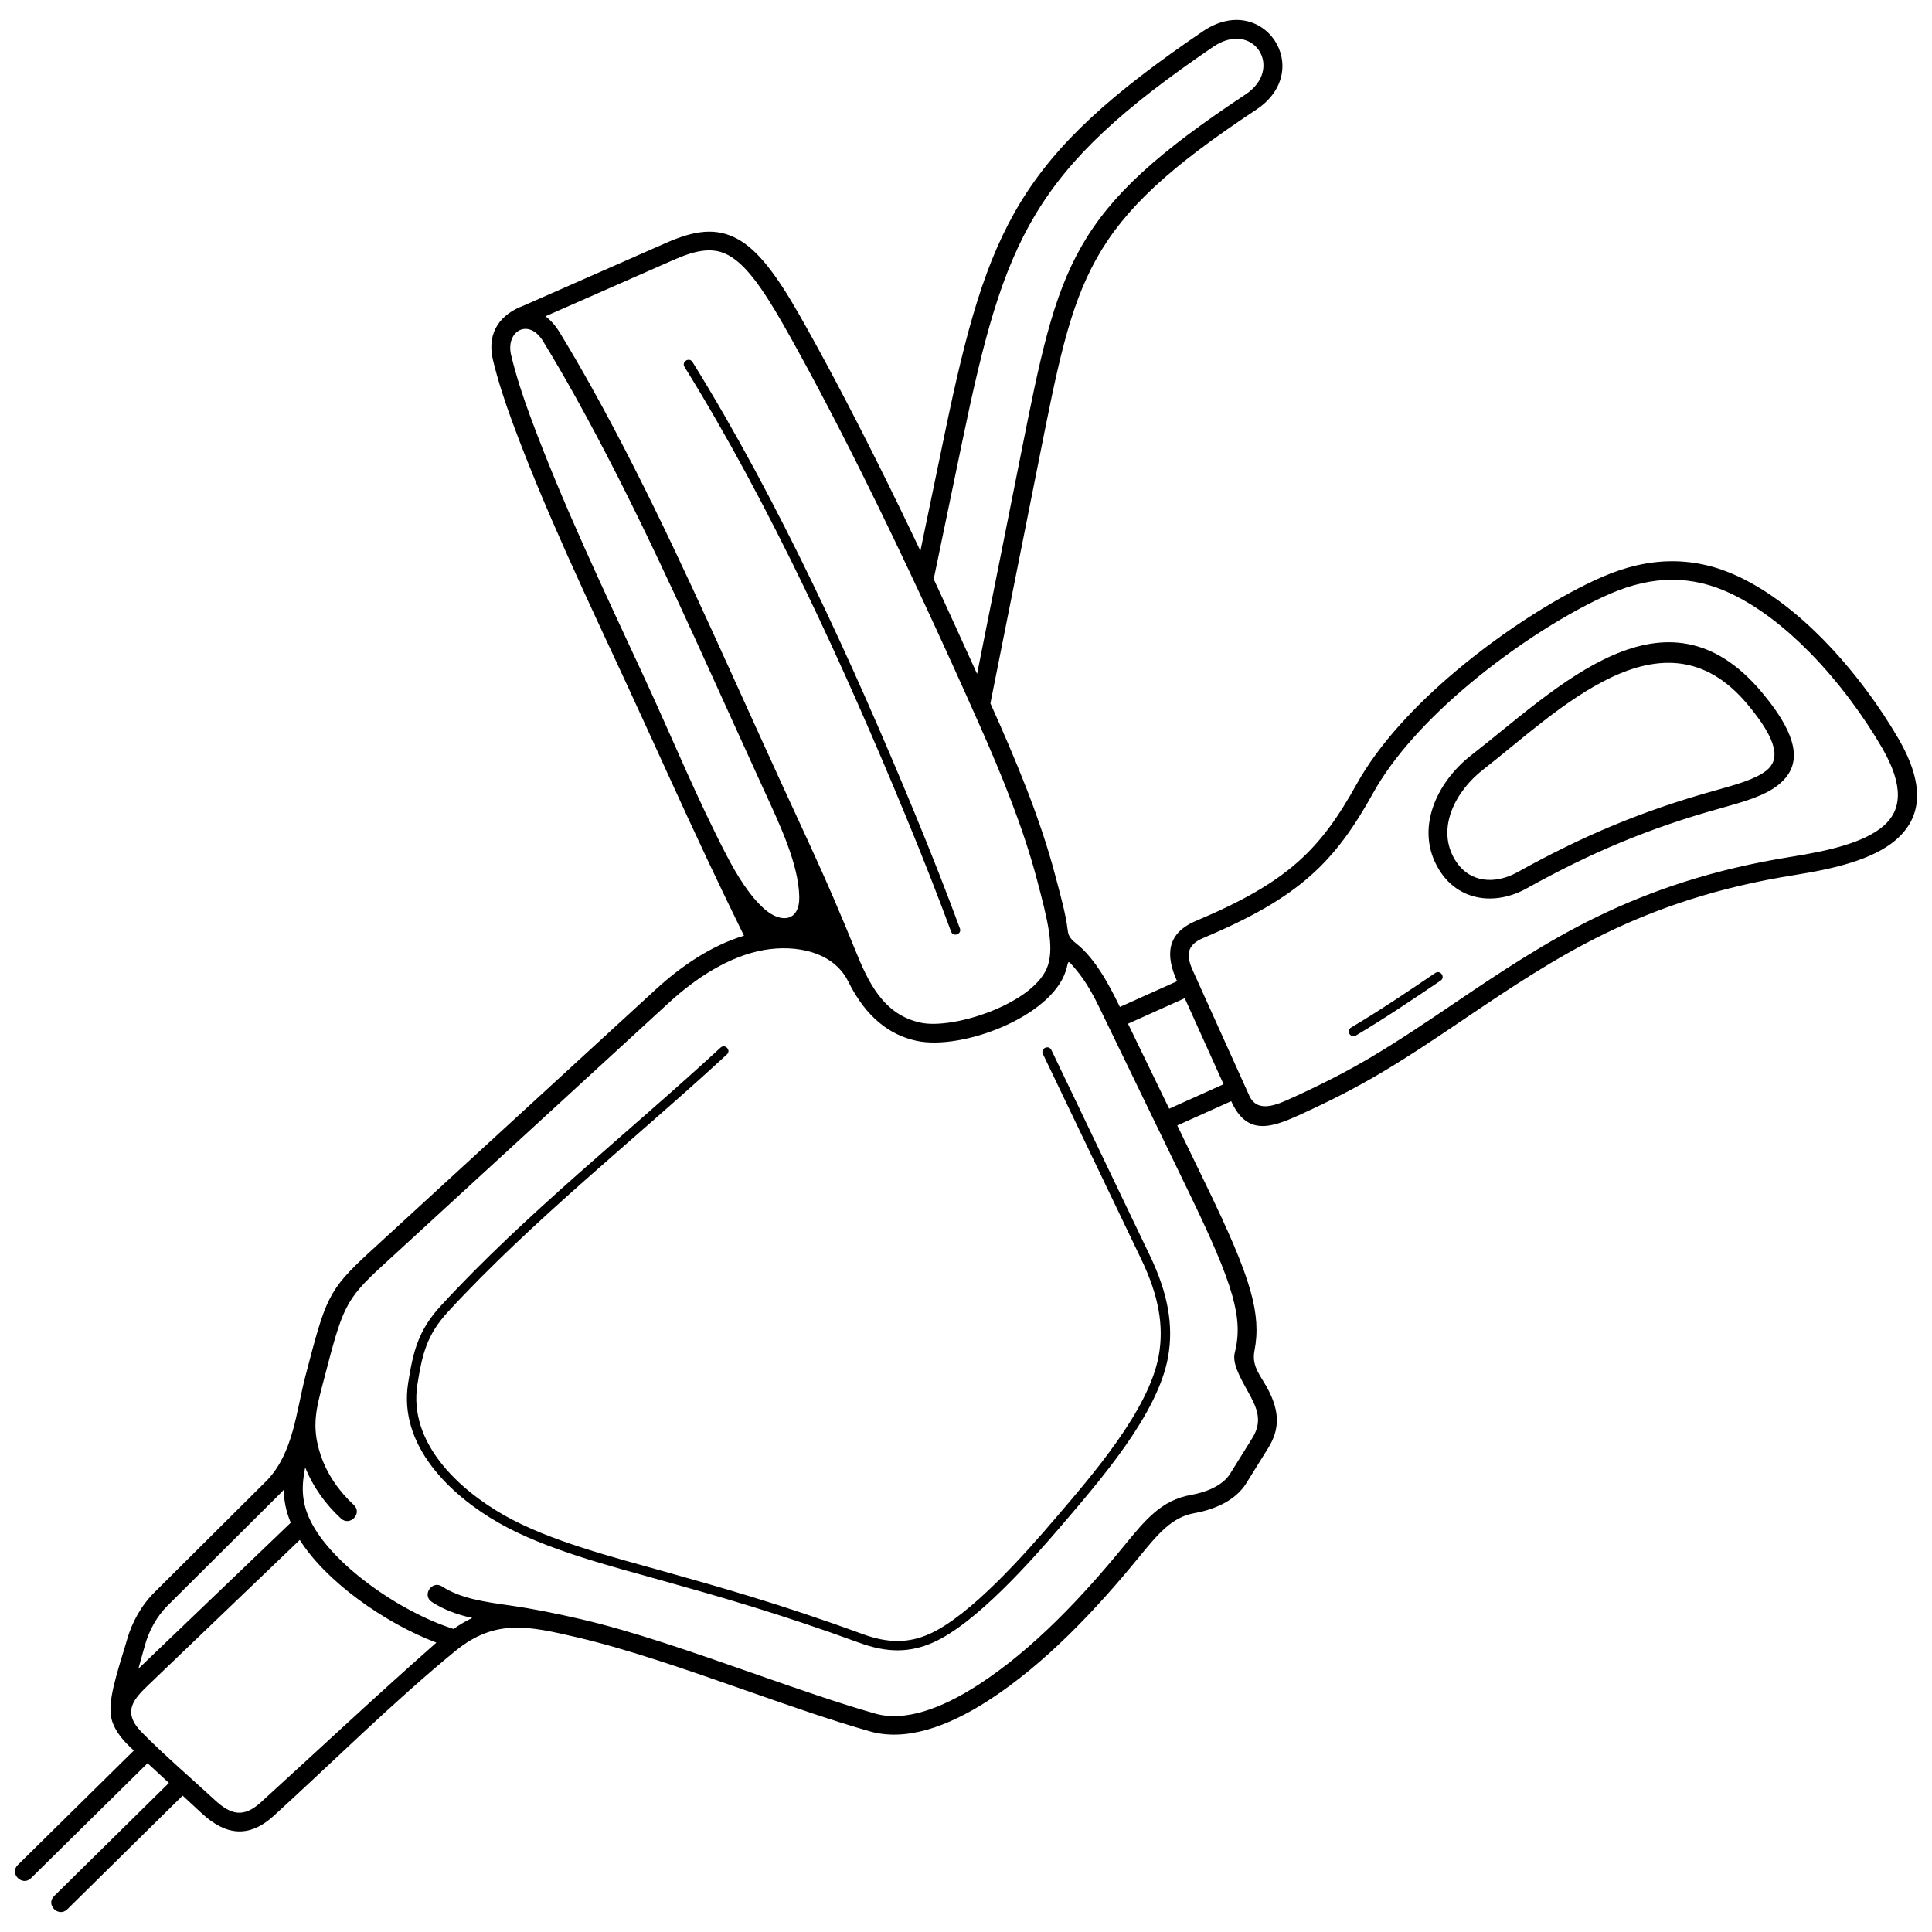 <?xml version="1.0" ?><!DOCTYPE svg  PUBLIC '-//W3C//DTD SVG 1.1//EN'  'http://www.w3.org/Graphics/SVG/1.1/DTD/svg11.dtd'><svg height="39.37in" style="shape-rendering:geometricPrecision; text-rendering:geometricPrecision; image-rendering:optimizeQuality; fill-rule:evenodd; clip-rule:evenodd" version="1.1" viewBox="0 0 39370.08 39370.08" width="39.37in" xml:space="preserve" xmlns="http://www.w3.org/2000/svg" xmlns:xlink="http://www.w3.org/1999/xlink" xmlns:xodm="http://www.corel.com/coreldraw/odm/2003"><defs><style type="text/css">
   <![CDATA[
    .fil0 {fill:black;fill-rule:nonzero}
   ]]>
  </style></defs><g id="Layer_x0020_1"><path class="fil0" d="M4375.41 36678.96c333.46,308.15 589.84,367.36 942.95,46 1186.86,-1080.11 2371.33,-2192.48 3574.22,-3251.68 -525.44,-197.96 -1098.98,-515.14 -1604.75,-891.16 -485.62,-361.04 -911.98,-778.91 -1179.23,-1201.96l-3062.33 2934.36c-314.94,301.78 -569.46,559.05 -164.55,979.18 467.17,474.42 1002.37,931.21 1493.69,1385.25zm23254.26 -15577.62c-107.83,63.7 -206.02,-98.43 -98.19,-162.12 595.76,-353.62 1154.81,-732.03 1714.8,-1111.07 106.93,-72.33 212.83,85.49 109.62,155.06 -568.24,384.38 -1135.59,767.56 -1726.22,1118.14zm-18828.56 11543.64c-209.74,-136.15 0.13,-451.51 209.88,-315.36 372.7,241.93 833.38,307.87 1364.45,383.89 496.5,71.07 963.91,166.45 1450.7,278.83 1065.43,245.99 2302.9,679.11 3507.66,1100.8 883.46,309.22 1749.26,612.27 2496.82,825.18 596.43,169.87 1334.65,-86.89 2106.89,-586.63 1116.84,-722.74 2126.32,-1801.1 2962.53,-2823.46 448.21,-548 767.09,-937.87 1373.72,-1046 284.03,-50.63 634.8,-176.57 793.66,-431.74l451.5 -725.21c220.67,-354.43 93.69,-619.78 -92.49,-955.21 -165.54,-298.27 -317.54,-572.17 -264.57,-782.86 88.78,-353.06 83.59,-694.29 -52.27,-1173.31 -143,-504.19 -426.34,-1154.63 -888.46,-2108.72 -597.87,-1234.34 -1195.78,-2468.74 -1793.61,-3703.04 -129.99,-273.03 -293.05,-577.21 -500.17,-822.81 -195.44,-231.74 -141.94,-181.43 -208.54,25.64 -301.42,937.17 -2115.96,1623.35 -3040.41,1424.84 -541.95,-116.38 -1030.22,-475.1 -1392.03,-1207.11 -304.36,-615.75 -1074.7,-754.72 -1711.09,-644.85 -715.16,123.47 -1401.48,576.29 -1944.87,1075.11l-5832.35 5354.09c-777.44,713.68 -815.41,859.25 -1203.87,2348.84 -144.06,552.44 -256.66,920.36 -62.43,1506.64 129.63,391.3 372.59,743.68 677.18,1023.89 184.37,169.42 -76.46,446.28 -260.85,276.86 -313.19,-288.14 -570.27,-644.46 -728.78,-1041.78 -73.02,360.81 -87.15,701.34 114.55,1103.3 219.48,437.39 662.61,888.13 1183.37,1275.3 548.97,408.14 1179.5,741.77 1725.47,914.14 130.37,-91.79 256.1,-165.48 381.66,-223.5 -294.85,-65.76 -567.84,-159.98 -823.22,-325.75zm477.94 998.77c-1233.13,1007.28 -2509.13,2274.58 -3701.34,3359.56 -506.06,460.54 -980.31,397.22 -1463.15,-48.97l-393.29 -363.44 -2349.19 2315.8c-178.46,175.27 -448.31,-92.71 -269.84,-267.98l2339.42 -2306.2 -435.02 -402.02 -2374.31 2342.09c-178.46,175.27 -448.31,-92.71 -269.84,-267.98l2364.17 -2332.12c-29.56,-27.4 -58.43,-54.67 -86.39,-82.09 -285.22,-276.87 -387.2,-513.37 -386.87,-717.35 -29.47,-358.73 229.83,-1084.43 332.89,-1452.45 100.15,-357.68 292.22,-704.31 557.62,-968.45l2305.21 -2294.21c530.13,-562.53 587,-1395.33 774.75,-2115.33 414.42,-1589.14 454.92,-1744.44 1313.3,-2532.43l5832.35 -5354.09c502.81,-461.57 1123.95,-887.72 1791.28,-1088.56 -239.99,-488.2 -485.38,-997.94 -733.64,-1524.67 -555.48,-1178.57 -1086.44,-2369.24 -1633.43,-3552.02 -815.41,-1763.19 -1685.41,-3577.59 -2356.58,-5399.78 -155.8,-422.98 -295.03,-850.37 -394.67,-1267.76 -129.59,-573.63 179.44,-925.77 614.15,-1089.55l2920.82 -1285.57c585.24,-257.59 1022.42,-314.55 1455.83,-75.81 405.5,223.36 779.14,707.88 1254.43,1541.69 463.13,812.48 1015.53,1854.14 1614.33,3054.85 276.1,553.63 562.15,1141.41 853.93,1756.43l496.91 -2392.81c875.81,-4217.23 1504.17,-5638.86 5255.43,-8192.06 1234.76,-840.17 2305.53,789.3 1090.57,1594.38 -3519.19,2331.44 -3677.41,3373.39 -4428.56,7141.7l-987.95 4956.14c500.85,1115.95 1003.44,2306.18 1315.03,3483.35 116.39,439.73 220.09,806.88 258.91,1129.11 11.25,93.39 24.33,162.46 170.17,277.13 397.59,312.6 685.35,865.68 894.23,1296.91l1165.85 -523.89c-239.62,-531.05 -214.88,-976.78 386.35,-1229.95 940.53,-396.06 1575.87,-761.39 2066.45,-1193.12 487.5,-429.02 837.81,-930 1208.85,-1598.11 449.41,-809.23 1197.55,-1607.33 2020.04,-2300.11 1019.84,-859 2158.24,-1559.7 2980.8,-1917.8 491.24,-213.85 964.31,-318.89 1426.13,-319.17 464.28,-0.28 912.48,105.08 1351.73,311.96 621.61,292.78 1205.65,754.9 1720.48,1278.01 640.64,650.95 1174.71,1396.94 1539.03,2025.65 576.48,994.84 446.2,1633 -53.33,2063.65 -463.52,399.61 -1249.34,585.98 -2061.3,714.85 -1567.05,248.72 -2795.38,674.26 -3853.09,1187.37 -1031.7,500.5 -1960.6,1124.4 -2905.57,1763.76 -542.69,367.28 -1085.99,733.42 -1673.81,1082.32 -552.13,327.74 -1088.46,595.9 -1672.22,861.31 -577.76,262.7 -1061.11,414.75 -1377.63,-286.63l-1099.15 494.63 575.61 1188.39c472.9,976.33 763.63,1644.69 912.45,2169.41 139.23,490.91 157.69,860.67 85.27,1231.73 -66.61,341.43 143.63,518.54 298.4,832.04 197.45,399.93 229.03,754.1 -16.31,1148.17l-451.5 725.21c-220.57,354.27 -654.26,533.88 -1053.01,604.96 -465.35,82.95 -746.99,427.29 -1142.85,911.28 -860.31,1051.9 -1901.41,2159.48 -3050.97,2903.41 -860.45,556.83 -1704.09,836.92 -2421.71,632.53 -777.37,-221.41 -1639.55,-523.19 -2519.31,-831.11 -1188.68,-416.06 -2409.57,-843.35 -3447.93,-1085.02 -984.03,-229.03 -1666.03,-385.55 -2479.39,278.82zm5533.89 -16200.29c205.41,393.27 467.28,823.58 773.61,1088.01 340.31,293.77 711.05,239.42 700.84,-258.88 -13.59,-663.28 -401.54,-1478.44 -698.15,-2125.69 -226.7,-494.69 -458.35,-1005.31 -691.65,-1519.59 -999.48,-2203.22 -1997.8,-4433.33 -3176.29,-6550.28 -208.29,-374.15 -424.07,-746.03 -649.48,-1114.35 -290.28,-491.33 -774.86,-223.69 -656.06,274.76 96.44,403.99 230.87,816.76 381.18,1224.83 667.65,1812.63 1533.45,3617.68 2344.59,5371.65 548.13,1185.24 1071.16,2460.35 1671.4,3609.54zm2172.89 858.07c159.97,371.54 306.44,723.45 441.15,1056.22 259.52,641.15 566.53,1317.47 1332.34,1481.92 687.11,147.56 2350.51,-408.04 2595.16,-1168.7 128.67,-400.06 -12.41,-948 -227.39,-1760.18 -277.92,-1049.97 -715.64,-2120.28 -1166.51,-3138.12 -366.92,-828.32 -743.3,-1657.19 -1125.6,-2479.95 -413.91,-890.83 -837.74,-1777.2 -1276.26,-2656.51 -593.46,-1190 -1142.88,-2225.8 -1605.33,-3037.08 -439.9,-771.73 -771.44,-1212.31 -1106.01,-1396.59 -306.64,-168.91 -644.46,-116.06 -1114.02,90.61l-2618.22 1152.38c103.06,77.22 200.45,183.58 284.99,321.72 226.03,369.33 444.48,745.96 656.98,1127.67 1182.9,2124.85 2186.55,4366.91 3189.78,6578.4 232.24,511.94 462.8,1020.17 695.8,1528.07 351.24,765.63 709.85,1526.06 1043.14,2300.14zm2925.27 -4568.29l898.65 -4508.15c769.94,-3862.43 986.03,-4925.19 4572.29,-7301.48 794.77,-526.55 160.41,-1528.26 -659.51,-970.13 -3689.15,2511.35 -4253.21,3901.55 -5112.17,8037.86l-583.44 2809.5c299.87,641.79 590.96,1287.63 884.19,1932.4zm11200.48 4369.74c-646.33,359.59 -1394.4,260.76 -1788.05,-382.36 -502.37,-820.74 -49.47,-1780.5 656.83,-2330.39 1763.82,-1373.22 3954.69,-3632.29 5923.78,-1280.96 825.12,985.28 779.87,1521.84 341.56,1879.86 -282.66,230.87 -727.31,354.58 -1194.03,484.41 -1445.38,402.02 -2631.13,901.17 -3940.09,1629.43zm3836.65 -1993.64c426.24,-118.58 832.36,-231.57 1053.11,-411.87 261.48,-213.57 244.79,-585.83 -392.53,-1346.86 -1723.89,-2058.54 -3866.13,149.6 -5391.58,1337.22 -546.16,425.21 -963.6,1186.75 -565.38,1837.37 286.34,467.81 810.3,504.7 1272.35,247.63 1332.65,-741.44 2552.44,-1254.17 4024.04,-1663.48zm-10640.9 3668.8c383.26,849.3 766.56,1698.67 1149.84,2548.01 165.71,367.21 568.14,184.24 849.5,56.31 572.69,-260.33 1094.66,-520.59 1636.24,-842.06 577.41,-342.73 1123.37,-711.13 1669.44,-1080.72 956.48,-647.39 1894,-1273.51 2938.42,-1780.17 1088.78,-528.19 2351.88,-966.02 3961.02,-1221.43 753.41,-119.58 1475.69,-286.58 1869.41,-626.02 357.72,-308.39 433.86,-794.98 -27.61,-1591.35 -351.62,-606.8 -865.73,-1325.41 -1480.57,-1950.15 -485.19,-493 -1032.71,-927.16 -1611.04,-1199.55 -389.2,-183.31 -782.79,-276.67 -1186.83,-276.43 -406.51,0.26 -828.33,95.05 -1271.72,288.08 -794.35,345.81 -1896.28,1024.65 -2886.35,1858.58 -790.85,666.13 -1507.63,1428.85 -1933.09,2194.98 -391.47,704.91 -764.31,1236.33 -1289.8,1698.79 -522.41,459.74 -1189.94,844.97 -2171.39,1258.26 -345.64,145.55 -354.93,355.83 -215.48,664.86zm626.45 2316.22l-791.02 -1752.88 -1156.45 519.66 838.94 1732.06 1108.52 -498.84zm-10985.25 -14618.5c-65.49,-106 97.92,-204.46 163.4,-98.45 1753.77,2826.51 3265.54,6137.14 4530.15,9198.87 342.08,828.19 650.52,1615.98 918.94,2343.71 42.89,116.85 -137.02,181.25 -179.9,64.41 -265.67,-720.28 -573.3,-1505.69 -916.69,-2337.05 -1260.3,-3051.27 -2768.12,-6354.61 -4515.9,-9171.48zm7303.16 14000.98c-53.74,-112.46 119.41,-193.16 173.15,-80.69l2007.37 4189.94c368.58,769.33 484.62,1421.41 370.84,2063.89 -206.51,1166.08 -1384.91,2515.5 -2162.18,3425.6 -635.15,743.69 -1760.41,2010.7 -2624.9,2394.46 -478.56,212.43 -938.63,213.24 -1507.43,5.18 -1650.61,-603.78 -2934.34,-963.83 -4022.31,-1268.98 -1055.9,-296.15 -2365.02,-629.07 -3307.99,-1165.17 -1024.91,-582.69 -2060.44,-1596.58 -1861.51,-2855.63 103.24,-653.45 208.74,-1079.76 671.98,-1582.46 1735.25,-1883.05 3807.37,-3511.95 5694.06,-5254.33 91.69,-84.71 222.11,52.97 130.43,137.69 -1882.15,1738.19 -3952.6,3366.38 -5682.81,5243.96 -435.05,472.09 -527.81,870.35 -624.76,1484.01 -185.02,1171.01 817.18,2122.7 1767.81,2663.16 924.37,525.53 2228.2,856.01 3264.52,1146.67 1092.15,306.31 2380.8,667.74 4036.56,1273.41 518.52,189.67 934.69,190.37 1363.52,0.01 827.87,-367.51 1945.57,-1628.56 2556.69,-2344.11 748.72,-876.67 1921.13,-2216.15 2119.46,-3336.03 106.69,-602.42 -4.44,-1218.69 -355.11,-1950.62l-2007.37 -4189.94zm-15468.48 8880.08c-17.37,19.44 -35.25,38.96 -53.77,58.62l-2314.18 2303.11c-218.82,217.78 -377.65,507.9 -460.19,802.63l-135.47 483.8 3105.34 -2975.57c-100.83,-241.31 -139.92,-460.6 -141.73,-672.59z"/></g></svg>